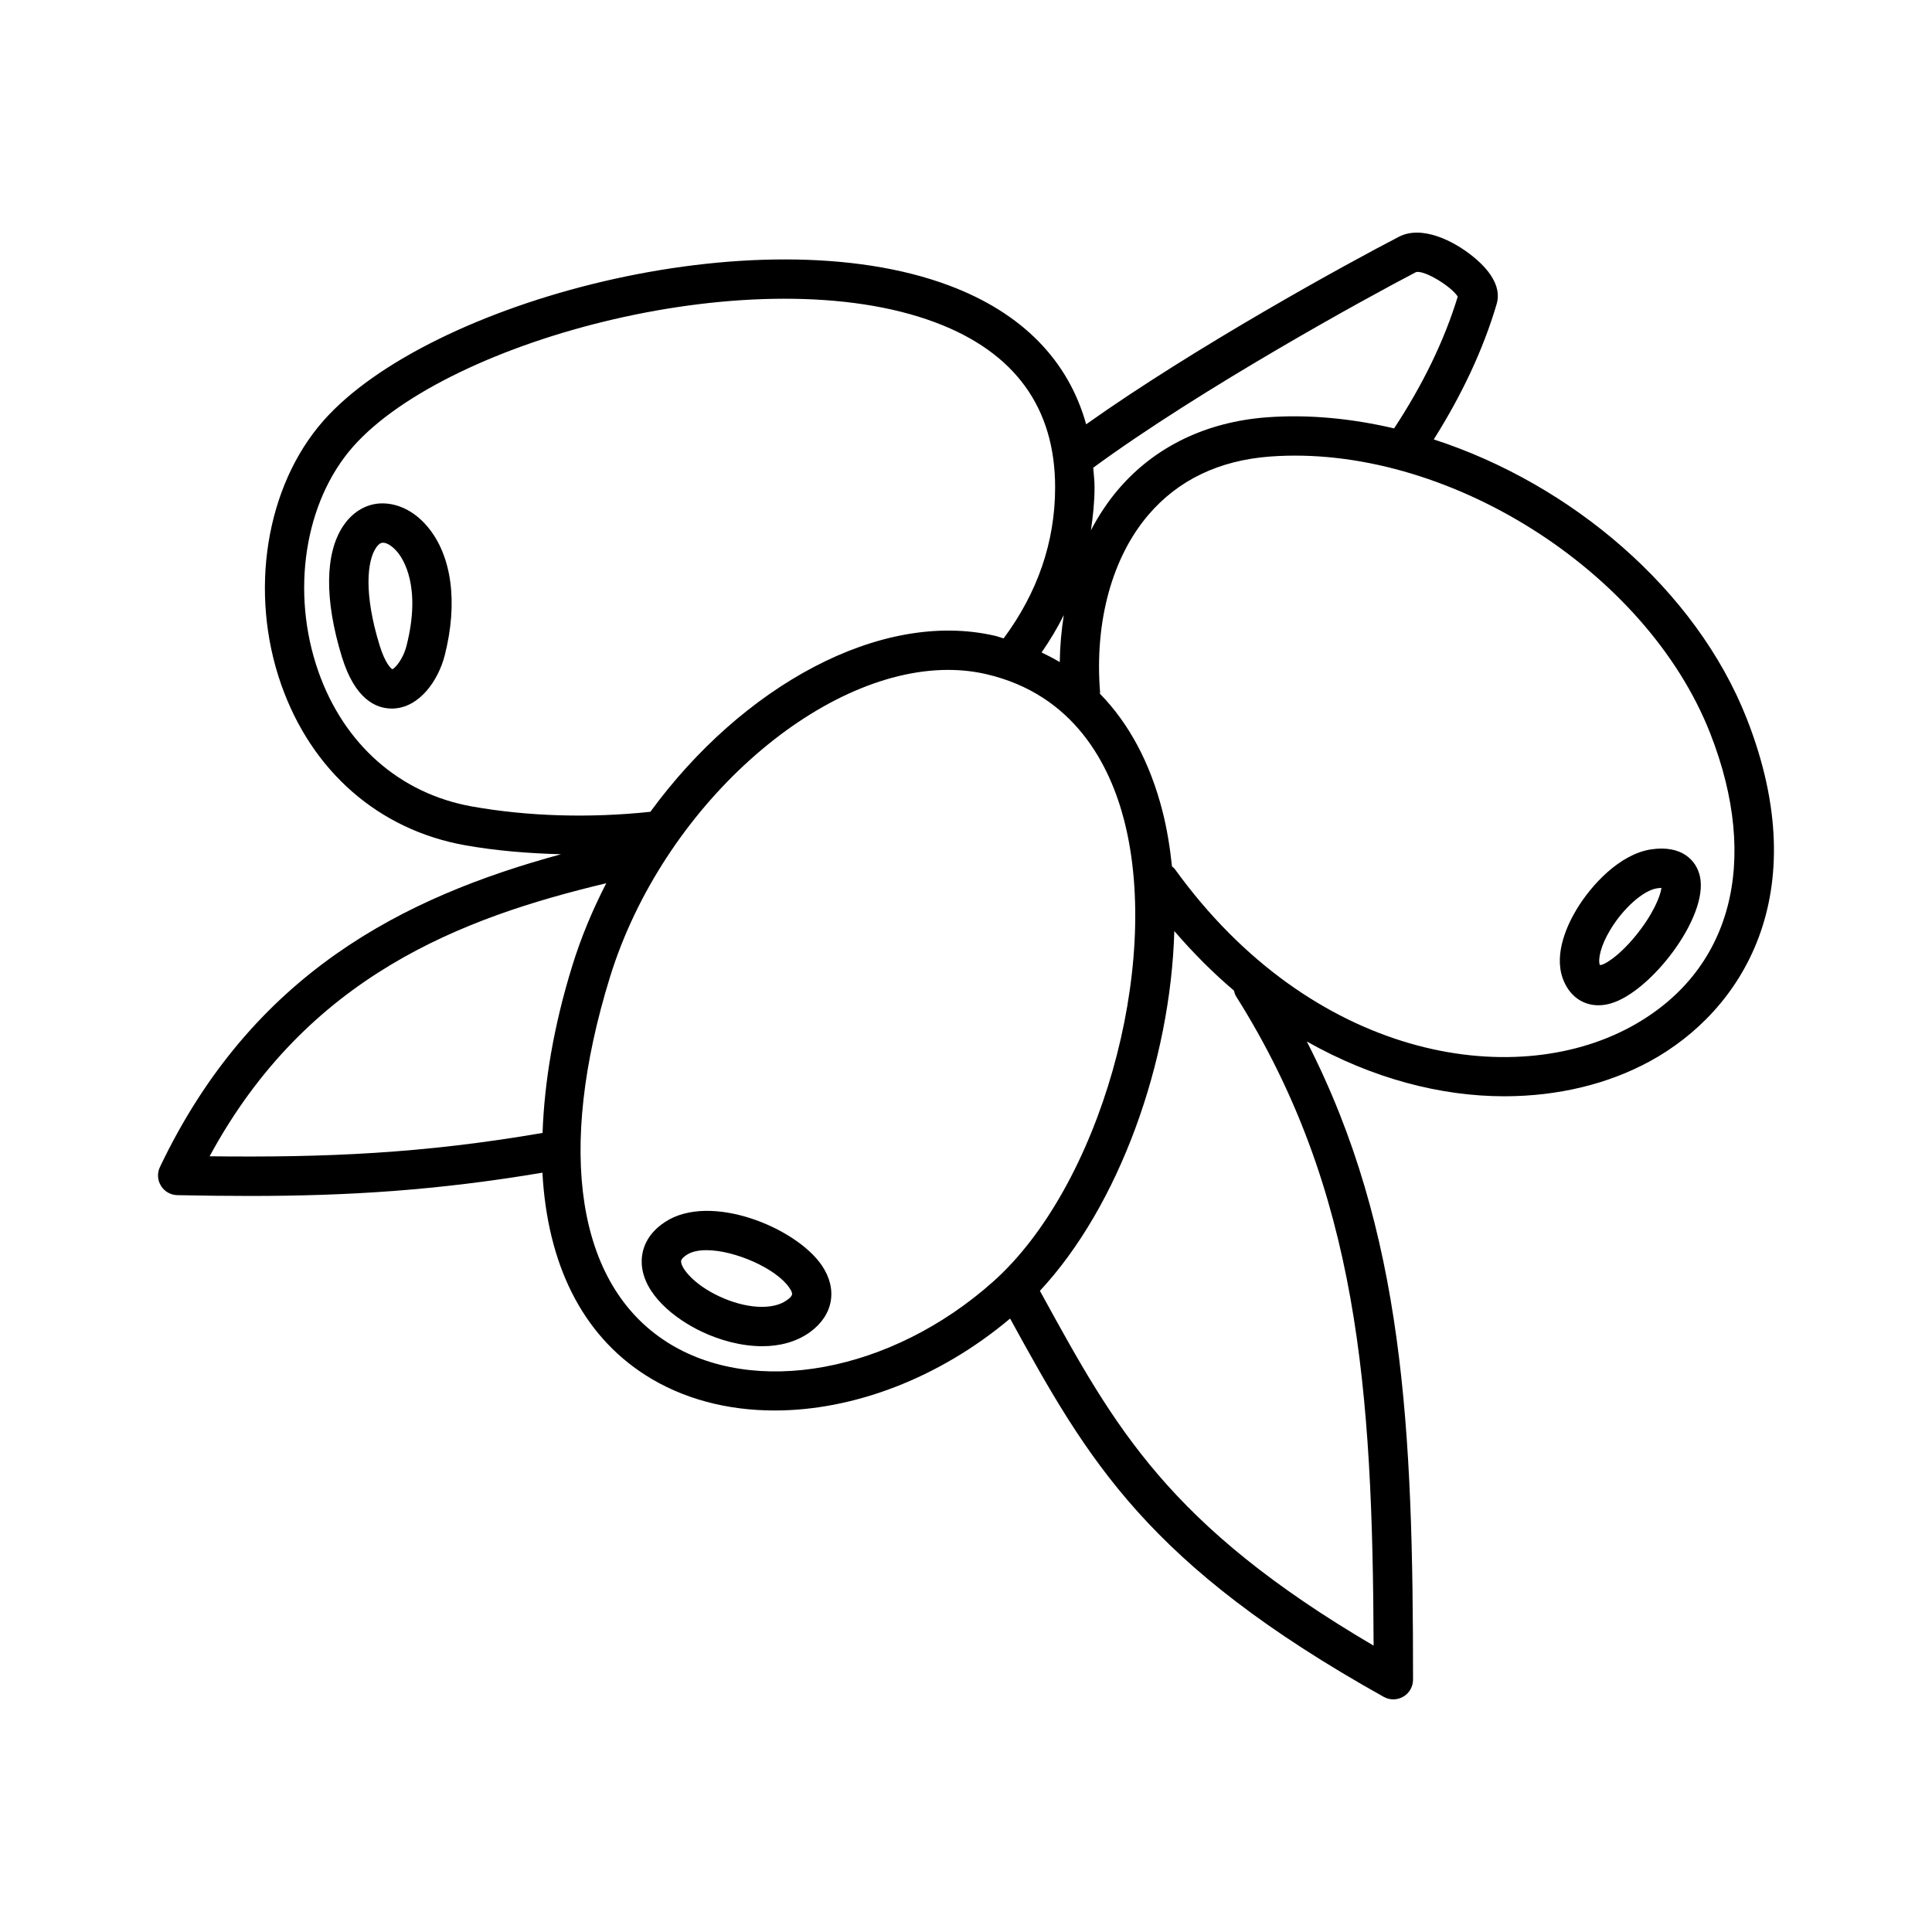 <?xml version="1.0" encoding="UTF-8"?>
<!-- Uploaded to: ICON Repo, www.iconrepo.com, Generator: ICON Repo Mixer Tools -->
<svg fill="#000000" width="800px" height="800px" version="1.1" viewBox="144 144 512 512" xmlns="http://www.w3.org/2000/svg">
 <g>
  <path d="m606.92 334.47c-13.461-34.238-46.523-62.195-82.957-74.02 7.445-11.812 13.121-23.844 16.668-35.891 1.16-3.891-0.938-8.172-6.035-12.383-5.394-4.457-13.828-8.539-19.844-5.445-13.773 7.125-53.969 29.172-82.91 49.715-4.707-16.918-16.941-29.488-36.184-36.734-51.051-19.242-138.21 4.246-165.98 35.824-15.254 17.352-19.746 45.418-11.168 69.844 8.082 23.027 25.871 38.566 48.809 42.633 8.121 1.441 16.68 2.144 25.363 2.371-41.824 11.371-81.828 31.582-106.3 82.895-0.762 1.594-0.66 3.473 0.277 4.977 0.926 1.508 2.562 2.438 4.336 2.473 6.629 0.137 12.984 0.211 19.164 0.211 26.406 0 49.812-1.5 77.59-6.168 1.316 24.137 10.414 42.812 27.234 53.605 9.891 6.348 21.758 9.418 34.32 9.418 20.832 0 43.539-8.508 62.383-24.363 20.688 37.68 36.238 65.164 99.004 100.25 0.797 0.449 1.668 0.672 2.551 0.672 0.91 0 1.828-0.242 2.644-0.719 1.594-0.934 2.586-2.648 2.586-4.5 0-66.23-2.273-118.6-28.152-169.13 17.426 9.855 35.555 14.52 52.336 14.52 14.277 0 27.559-3.269 38.566-9.266 24.43-13.324 44.008-44.168 25.695-90.793zm-87.613-118.38c2.297-0.48 9.305 3.82 11.012 6.508-3.562 11.684-9.289 23.406-16.867 34.93-11.234-2.625-22.625-3.762-33.746-2.934-16.086 1.215-29.684 7.801-39.297 19.039-2.797 3.266-5.231 6.934-7.305 10.902 0.551-3.734 0.961-7.508 0.961-11.387 0-1.793-0.215-3.477-0.348-5.199 28.469-20.887 72.527-45.066 85.59-51.859zm-99.273 100.82c2.223-3.223 4.203-6.523 5.891-9.914-0.641 4.039-1.023 8.207-1.078 12.469-1.543-0.938-3.16-1.762-4.812-2.555zm-150.89 40.824c-19.125-3.387-33.988-16.438-40.785-35.812-7.359-20.98-3.68-44.895 9.164-59.504 25.184-28.621 107.68-50.562 154.45-32.938 21.004 7.906 31.645 22.605 31.645 43.672 0 14.551-4.707 27.961-13.648 40.031-0.785-0.211-1.516-0.516-2.316-0.699-30.379-7.012-67.078 13.492-91.297 46.652-16.074 1.699-32.383 1.23-47.215-1.402zm-69.594 92.691c25.891-47.816 66.84-63.234 105.11-72.355-3.578 6.969-6.648 14.254-8.988 21.828-4.969 16.078-7.406 30.848-7.891 44.34-31.578 5.43-57.23 6.559-88.227 6.188zm121.09 49.172c-23.781-15.262-29.246-50.488-15.004-96.621 13.926-45.082 55.234-81.445 89.613-81.445 3.43 0 6.801 0.359 10.062 1.113 23.422 5.41 32.848 24.129 36.633 38.879 9.957 38.84-6.621 97.051-34.758 122.13-27.031 24.086-63.406 30.777-86.547 15.945zm150.94-91.555c32.41 51.461 36.184 104.29 36.441 172.07-54.34-31.91-68.512-57.738-87.812-92.891l-0.625-1.137c20.984-22.523 34.641-60.668 35.621-95.348 5.062 5.879 10.332 11.148 15.801 15.773 0.121 0.52 0.273 1.051 0.574 1.531zm104.64 8.043c-31.559 17.215-84.672 8.41-120.89-41.789-0.207-0.289-0.492-0.457-0.742-0.684-0.535-5.066-1.328-10.004-2.527-14.68-3.285-12.816-8.898-23.242-16.582-31.105 0-0.137 0.059-0.262 0.051-0.402-1.5-18.602 3.176-35.734 12.832-47.012 7.883-9.215 18.695-14.398 32.148-15.422 46.445-3.477 99.715 30.078 116.69 73.289 13.449 34.234 5.609 63.324-20.973 77.805z"/>
  <path d="m581.51 369.1c-8.266 1.281-15.801 9.402-19.738 15.965-2.359 3.93-5.969 11.508-3.668 18.105 1.613 4.609 5.176 7.238 9.488 7.238 1.055 0 2.137-0.156 3.25-0.48 10.57-2.984 26.008-22.934 23.66-33.656-0.934-4.285-4.832-8.402-12.992-7.172zm-4.016 22.848c-4.684 5.75-8.797 8.055-9.531 7.769-0.5-1.43 0.145-4.941 2.762-9.285 3.43-5.723 8.75-10.453 12.375-11.012 0.508-0.082 0.902-0.109 1.199-0.117-0.25 2.102-2.176 6.961-6.805 12.645z"/>
  <path d="m244.46 277.43c-3.734 0.297-7.094 2.383-9.453 5.859-4.922 7.266-5.066 19.617-0.398 34.805 3.461 11.246 9.039 13.68 13.215 13.68 0.09 0 0.18-0.004 0.273-0.004 7.047-0.176 12.082-7.457 13.777-14.148 3.547-14.012 1.863-26.449-4.625-34.102-3.578-4.246-8.234-6.41-12.789-6.09zm7.293 37.625c-1.012 4-3.269 6.141-3.762 6.297-0.422-0.168-1.965-1.691-3.391-6.324-4.258-13.828-3.281-22.441-0.938-25.879 0.312-0.469 0.953-1.254 1.652-1.309 0.926-0.137 2.473 0.656 3.969 2.418 1.574 1.859 6.426 9.164 2.469 24.797z"/>
  <path d="m320.3 467.8c-5.836 3.797-6.398 8.727-6.219 11.316 0.539 7.856 8.629 14.375 16.02 17.855 4.625 2.176 10.328 3.789 15.906 3.789 4.488 0 8.891-1.055 12.586-3.684 6.246-4.481 7.492-11.441 3.184-17.75-6.844-10.031-29.48-19.332-41.477-11.527zm32.199 20.781c-3.699 2.676-10.926 2.254-17.949-1.062-6.644-3.117-9.93-7.289-10.055-9.129-0.016-0.203-0.059-0.832 1.5-1.844 1.32-0.863 3.144-1.234 5.238-1.234 7.512 0 18.477 4.871 21.91 9.906 1.145 1.656 1.047 2.164-0.645 3.363z"/>
 </g>
</svg>